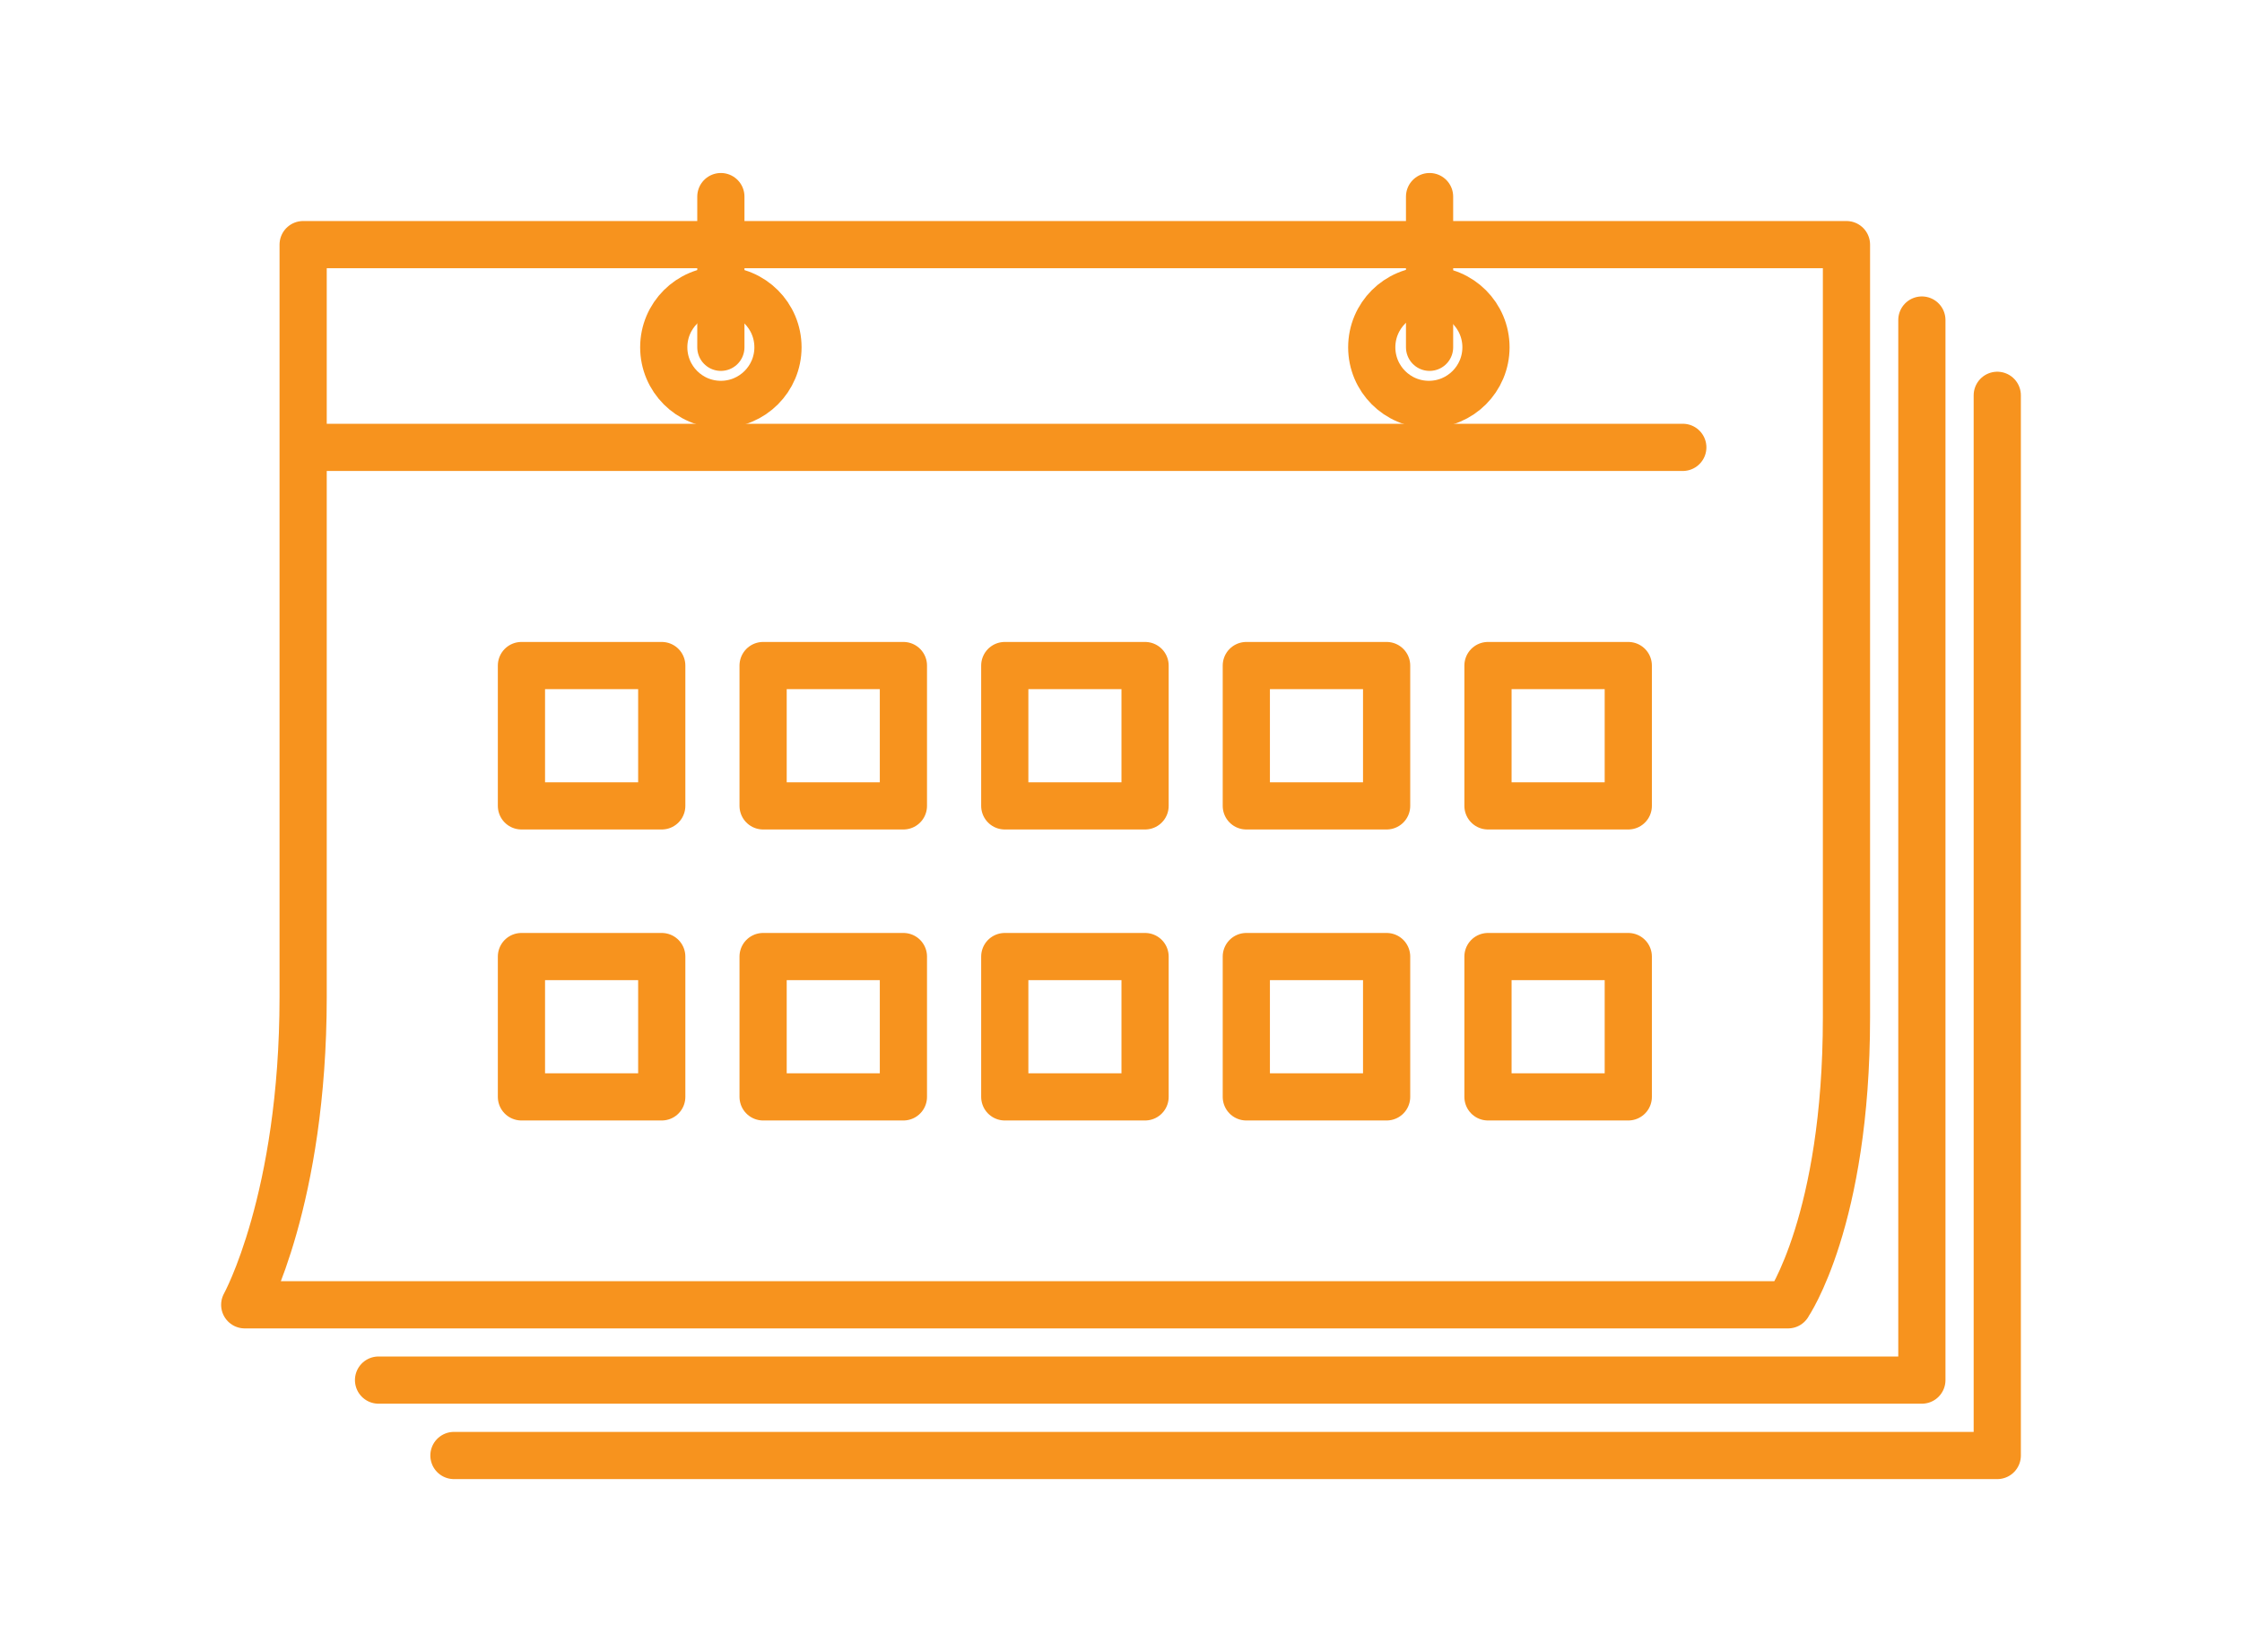 <?xml version="1.0" encoding="UTF-8"?><svg id="_レイヤー_2" xmlns="http://www.w3.org/2000/svg" viewBox="0 0 190 140"><defs><style>.cls-1,.cls-2{fill:none;}.cls-2{stroke:#f7931e;stroke-linecap:round;stroke-linejoin:round;stroke-width:4px;}</style></defs><g id="_レイヤー_1-2"><path class="cls-2" d="M151.53,110.57H20.74s4.95-8.92,4.95-26.09V20.73h130.79v65.5c0,17.17-4.95,24.33-4.95,24.33Z"/><polyline class="cls-2" points="162.87 27.12 162.87 116.95 32.08 116.95"/><polyline class="cls-2" points="169.26 33.5 169.26 123.34 38.47 123.34"/><line class="cls-2" x1="27.02" y1="37.91" x2="142.61" y2="37.91"/><rect class="cls-2" x="44.19" y="56.4" width="11.89" height="11.89"/><rect class="cls-2" x="64.67" y="56.4" width="11.89" height="11.89"/><rect class="cls-2" x="85.15" y="56.4" width="11.89" height="11.89"/><rect class="cls-2" x="105.62" y="56.4" width="11.89" height="11.89"/><rect class="cls-2" x="126.1" y="56.4" width="11.89" height="11.89"/><rect class="cls-2" x="44.19" y="81.06" width="11.89" height="11.89"/><rect class="cls-2" x="64.67" y="81.06" width="11.89" height="11.89"/><rect class="cls-2" x="85.15" y="81.06" width="11.89" height="11.89"/><rect class="cls-2" x="105.62" y="81.06" width="11.89" height="11.89"/><rect class="cls-2" x="126.1" y="81.06" width="11.89" height="11.89"/><circle class="cls-2" cx="61.09" cy="29.43" r="4.84"/><circle class="cls-2" cx="121.09" cy="29.43" r="4.84"/><line class="cls-2" x1="61.09" y1="29.43" x2="61.09" y2="16.66"/><line class="cls-2" x1="121.15" y1="29.43" x2="121.15" y2="16.66"/><rect class="cls-1" width="190" height="140"/></g></svg>